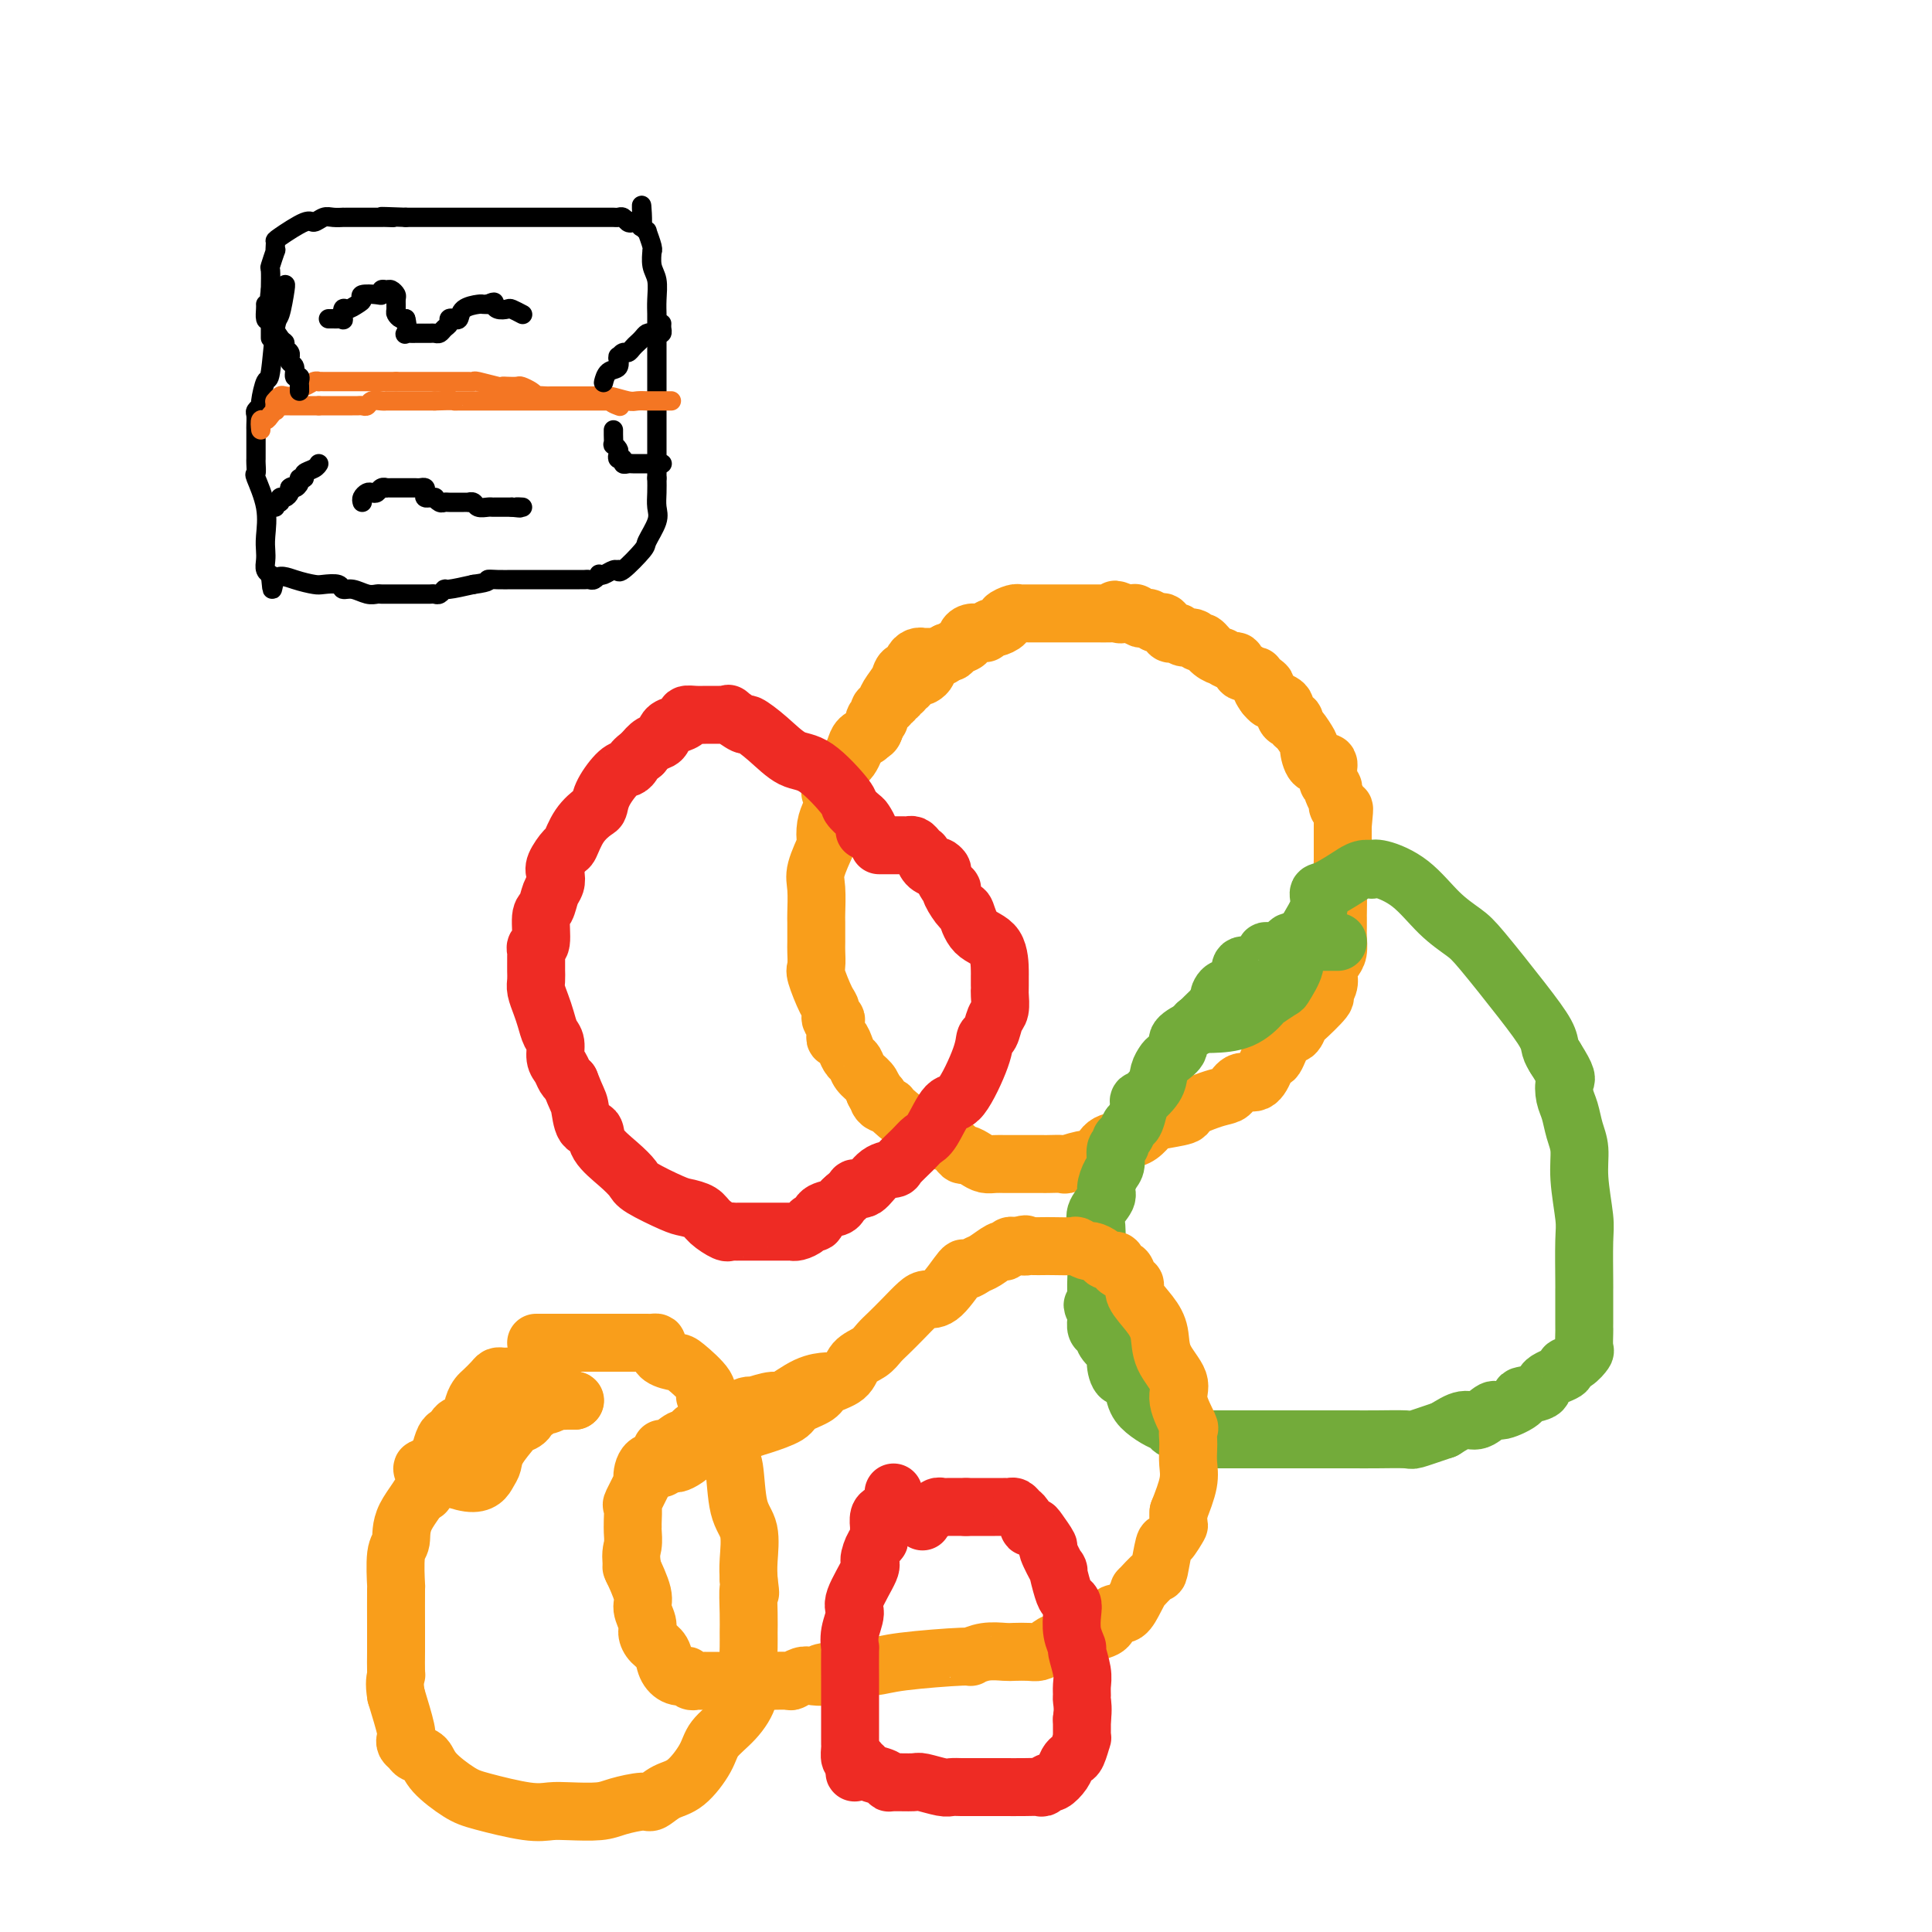 <svg viewBox='0 0 400 400' version='1.1' xmlns='http://www.w3.org/2000/svg' xmlns:xlink='http://www.w3.org/1999/xlink'><g fill='none' stroke='#F99E1B' stroke-width='12' stroke-linecap='round' stroke-linejoin='round'><path d='M193,136c-0.311,-0.000 -0.622,-0.001 -1,0c-0.378,0.001 -0.824,0.003 -1,0c-0.176,-0.003 -0.084,-0.012 0,0c0.084,0.012 0.159,0.044 0,0c-0.159,-0.044 -0.552,-0.164 -1,0c-0.448,0.164 -0.950,0.614 -1,1c-0.050,0.386 0.352,0.709 0,1c-0.352,0.291 -1.457,0.550 -2,1c-0.543,0.450 -0.523,1.090 -1,2c-0.477,0.910 -1.452,2.088 -2,3c-0.548,0.912 -0.668,1.557 -1,2c-0.332,0.443 -0.876,0.682 -1,1c-0.124,0.318 0.170,0.714 0,1c-0.170,0.286 -0.805,0.460 -1,1c-0.195,0.540 0.050,1.444 0,2c-0.050,0.556 -0.395,0.765 -1,1c-0.605,0.235 -1.471,0.497 -2,1c-0.529,0.503 -0.720,1.247 -1,2c-0.280,0.753 -0.650,1.514 -1,2c-0.350,0.486 -0.682,0.697 -1,1c-0.318,0.303 -0.624,0.697 -1,1c-0.376,0.303 -0.822,0.515 -1,1c-0.178,0.485 -0.089,1.242 0,2'/><path d='M173,162c-2.163,3.730 -0.569,1.554 0,1c0.569,-0.554 0.113,0.514 0,1c-0.113,0.486 0.115,0.389 0,1c-0.115,0.611 -0.574,1.931 -1,3c-0.426,1.069 -0.818,1.887 -1,3c-0.182,1.113 -0.154,2.523 0,3c0.154,0.477 0.434,0.023 0,1c-0.434,0.977 -1.580,3.386 -2,5c-0.420,1.614 -0.113,2.433 0,4c0.113,1.567 0.031,3.880 0,5c-0.031,1.120 -0.010,1.045 0,2c0.010,0.955 0.009,2.939 0,4c-0.009,1.061 -0.027,1.200 0,2c0.027,0.800 0.097,2.260 0,3c-0.097,0.740 -0.362,0.758 0,2c0.362,1.242 1.351,3.708 2,5c0.649,1.292 0.959,1.410 1,2c0.041,0.590 -0.186,1.651 0,2c0.186,0.349 0.785,-0.013 1,0c0.215,0.013 0.047,0.401 0,1c-0.047,0.599 0.029,1.407 0,2c-0.029,0.593 -0.162,0.970 0,1c0.162,0.030 0.620,-0.287 1,0c0.380,0.287 0.683,1.179 1,2c0.317,0.821 0.648,1.571 1,2c0.352,0.429 0.723,0.538 1,1c0.277,0.462 0.459,1.278 1,2c0.541,0.722 1.440,1.349 2,2c0.560,0.651 0.780,1.325 1,2'/><path d='M181,226c2.115,4.204 1.404,1.713 1,1c-0.404,-0.713 -0.501,0.353 0,1c0.501,0.647 1.602,0.875 2,1c0.398,0.125 0.095,0.148 1,1c0.905,0.852 3.018,2.533 4,3c0.982,0.467 0.833,-0.280 1,0c0.167,0.280 0.651,1.585 1,2c0.349,0.415 0.565,-0.061 1,0c0.435,0.061 1.089,0.660 2,1c0.911,0.340 2.078,0.420 3,1c0.922,0.580 1.598,1.658 2,2c0.402,0.342 0.531,-0.052 1,0c0.469,0.052 1.278,0.550 2,1c0.722,0.450 1.355,0.853 2,1c0.645,0.147 1.301,0.039 2,0c0.699,-0.039 1.442,-0.010 2,0c0.558,0.010 0.931,0.002 2,0c1.069,-0.002 2.833,0.001 4,0c1.167,-0.001 1.738,-0.005 2,0c0.262,0.005 0.217,0.018 1,0c0.783,-0.018 2.396,-0.068 3,0c0.604,0.068 0.199,0.253 1,0c0.801,-0.253 2.809,-0.945 4,-1c1.191,-0.055 1.566,0.529 2,0c0.434,-0.529 0.928,-2.169 2,-3c1.072,-0.831 2.722,-0.853 4,-1c1.278,-0.147 2.182,-0.421 3,-1c0.818,-0.579 1.549,-1.465 2,-2c0.451,-0.535 0.621,-0.721 2,-1c1.379,-0.279 3.965,-0.651 5,-1c1.035,-0.349 0.517,-0.674 0,-1'/><path d='M245,230c4.806,-2.201 6.821,-2.704 8,-3c1.179,-0.296 1.520,-0.385 2,-1c0.480,-0.615 1.097,-1.754 2,-2c0.903,-0.246 2.090,0.403 3,0c0.910,-0.403 1.543,-1.857 2,-3c0.457,-1.143 0.739,-1.974 1,-2c0.261,-0.026 0.500,0.753 1,0c0.500,-0.753 1.260,-3.039 2,-4c0.740,-0.961 1.462,-0.596 2,-1c0.538,-0.404 0.894,-1.578 1,-2c0.106,-0.422 -0.038,-0.092 1,-1c1.038,-0.908 3.258,-3.054 4,-4c0.742,-0.946 0.005,-0.690 0,-1c-0.005,-0.310 0.720,-1.184 1,-2c0.280,-0.816 0.113,-1.573 0,-2c-0.113,-0.427 -0.174,-0.522 0,-1c0.174,-0.478 0.583,-1.337 1,-2c0.417,-0.663 0.844,-1.130 1,-2c0.156,-0.870 0.042,-2.143 0,-3c-0.042,-0.857 -0.012,-1.299 0,-2c0.012,-0.701 0.007,-1.663 0,-2c-0.007,-0.337 -0.016,-0.050 0,-1c0.016,-0.950 0.057,-3.137 0,-4c-0.057,-0.863 -0.211,-0.400 0,-1c0.211,-0.600 0.789,-2.261 1,-3c0.211,-0.739 0.057,-0.555 0,-1c-0.057,-0.445 -0.015,-1.520 0,-2c0.015,-0.480 0.004,-0.366 0,-1c-0.004,-0.634 -0.001,-2.017 0,-3c0.001,-0.983 0.000,-1.567 0,-2c-0.000,-0.433 -0.000,-0.717 0,-1'/><path d='M278,171c0.601,-5.976 0.105,-2.914 0,-2c-0.105,0.914 0.183,-0.318 0,-1c-0.183,-0.682 -0.837,-0.813 -1,-1c-0.163,-0.187 0.167,-0.431 0,-1c-0.167,-0.569 -0.829,-1.462 -1,-2c-0.171,-0.538 0.150,-0.721 0,-1c-0.150,-0.279 -0.772,-0.653 -1,-1c-0.228,-0.347 -0.063,-0.668 0,-1c0.063,-0.332 0.025,-0.674 0,-1c-0.025,-0.326 -0.035,-0.634 0,-1c0.035,-0.366 0.116,-0.789 0,-1c-0.116,-0.211 -0.430,-0.211 -1,0c-0.570,0.211 -1.396,0.632 -2,0c-0.604,-0.632 -0.984,-2.317 -1,-3c-0.016,-0.683 0.333,-0.365 0,-1c-0.333,-0.635 -1.347,-2.225 -2,-3c-0.653,-0.775 -0.944,-0.736 -1,-1c-0.056,-0.264 0.122,-0.831 0,-1c-0.122,-0.169 -0.543,0.061 -1,0c-0.457,-0.061 -0.948,-0.411 -1,-1c-0.052,-0.589 0.337,-1.416 0,-2c-0.337,-0.584 -1.398,-0.927 -2,-1c-0.602,-0.073 -0.743,0.122 -1,0c-0.257,-0.122 -0.628,-0.561 -1,-1'/><path d='M262,144c-1.968,-2.574 -0.387,-2.009 0,-2c0.387,0.009 -0.421,-0.538 -1,-1c-0.579,-0.462 -0.928,-0.840 -1,-1c-0.072,-0.160 0.135,-0.103 0,0c-0.135,0.103 -0.612,0.253 -1,0c-0.388,-0.253 -0.686,-0.909 -1,-1c-0.314,-0.091 -0.643,0.382 -1,0c-0.357,-0.382 -0.742,-1.621 -1,-2c-0.258,-0.379 -0.387,0.101 -1,0c-0.613,-0.101 -1.708,-0.782 -2,-1c-0.292,-0.218 0.221,0.029 0,0c-0.221,-0.029 -1.176,-0.332 -2,-1c-0.824,-0.668 -1.516,-1.699 -2,-2c-0.484,-0.301 -0.760,0.129 -1,0c-0.240,-0.129 -0.446,-0.817 -1,-1c-0.554,-0.183 -1.458,0.140 -2,0c-0.542,-0.140 -0.723,-0.742 -1,-1c-0.277,-0.258 -0.652,-0.173 -1,0c-0.348,0.173 -0.671,0.435 -1,0c-0.329,-0.435 -0.666,-1.567 -1,-2c-0.334,-0.433 -0.667,-0.168 -1,0c-0.333,0.168 -0.668,0.237 -1,0c-0.332,-0.237 -0.663,-0.782 -1,-1c-0.337,-0.218 -0.682,-0.111 -1,0c-0.318,0.111 -0.610,0.226 -1,0c-0.390,-0.226 -0.878,-0.793 -1,-1c-0.122,-0.207 0.121,-0.056 0,0c-0.121,0.056 -0.606,0.016 -1,0c-0.394,-0.016 -0.697,-0.008 -1,0'/><path d='M233,127c-3.728,-1.547 -1.548,-0.415 -1,0c0.548,0.415 -0.536,0.111 -1,0c-0.464,-0.111 -0.309,-0.030 -1,0c-0.691,0.030 -2.228,0.008 -3,0c-0.772,-0.008 -0.780,-0.002 -1,0c-0.220,0.002 -0.651,0.001 -2,0c-1.349,-0.001 -3.617,-0.000 -5,0c-1.383,0.000 -1.881,0.000 -2,0c-0.119,-0.000 0.141,0.000 0,0c-0.141,-0.000 -0.682,-0.000 -1,0c-0.318,0.000 -0.414,0.000 -1,0c-0.586,-0.000 -1.661,-0.001 -2,0c-0.339,0.001 0.059,0.003 0,0c-0.059,-0.003 -0.574,-0.012 -1,0c-0.426,0.012 -0.762,0.046 -1,0c-0.238,-0.046 -0.378,-0.171 -1,0c-0.622,0.171 -1.726,0.638 -2,1c-0.274,0.362 0.281,0.619 0,1c-0.281,0.381 -1.398,0.887 -2,1c-0.602,0.113 -0.690,-0.167 -1,0c-0.310,0.167 -0.844,0.780 -1,1c-0.156,0.220 0.065,0.048 0,0c-0.065,-0.048 -0.416,0.028 -1,0c-0.584,-0.028 -1.399,-0.162 -2,0c-0.601,0.162 -0.987,0.618 -1,1c-0.013,0.382 0.347,0.690 0,1c-0.347,0.310 -1.401,0.622 -2,1c-0.599,0.378 -0.743,0.822 -1,1c-0.257,0.178 -0.629,0.089 -1,0'/><path d='M196,135c-2.420,1.477 -1.471,1.169 -1,1c0.471,-0.169 0.463,-0.199 0,0c-0.463,0.199 -1.381,0.628 -2,1c-0.619,0.372 -0.939,0.686 -1,1c-0.061,0.314 0.139,0.628 0,1c-0.139,0.372 -0.616,0.803 -1,1c-0.384,0.197 -0.676,0.162 -1,0c-0.324,-0.162 -0.679,-0.451 -1,0c-0.321,0.451 -0.607,1.642 -1,2c-0.393,0.358 -0.894,-0.115 -1,0c-0.106,0.115 0.183,0.820 0,1c-0.183,0.180 -0.838,-0.163 -1,0c-0.162,0.163 0.168,0.832 0,1c-0.168,0.168 -0.834,-0.166 -1,0c-0.166,0.166 0.167,0.832 0,1c-0.167,0.168 -0.833,-0.163 -1,0c-0.167,0.163 0.165,0.818 0,1c-0.165,0.182 -0.828,-0.110 -1,0c-0.172,0.110 0.147,0.624 0,1c-0.147,0.376 -0.761,0.616 -1,1c-0.239,0.384 -0.103,0.911 0,1c0.103,0.089 0.172,-0.260 0,0c-0.172,0.260 -0.586,1.130 -1,2'/><path d='M181,151c-2.500,2.667 -1.250,1.333 0,0'/></g>
<g fill='none' stroke='#EE2B24' stroke-width='12' stroke-linecap='round' stroke-linejoin='round'><path d='M179,172c0.523,0.211 1.045,0.423 1,0c-0.045,-0.423 -0.658,-1.480 -1,-2c-0.342,-0.520 -0.414,-0.504 -1,-1c-0.586,-0.496 -1.685,-1.504 -2,-2c-0.315,-0.496 0.153,-0.481 -1,-2c-1.153,-1.519 -3.928,-4.573 -6,-6c-2.072,-1.427 -3.442,-1.227 -5,-2c-1.558,-0.773 -3.302,-2.519 -5,-4c-1.698,-1.481 -3.348,-2.698 -4,-3c-0.652,-0.302 -0.306,0.311 -1,0c-0.694,-0.311 -2.427,-1.548 -3,-2c-0.573,-0.452 0.016,-0.121 0,0c-0.016,0.121 -0.637,0.033 -1,0c-0.363,-0.033 -0.469,-0.010 -1,0c-0.531,0.010 -1.486,0.005 -2,0c-0.514,-0.005 -0.588,-0.012 -1,0c-0.412,0.012 -1.161,0.044 -2,0c-0.839,-0.044 -1.768,-0.162 -2,0c-0.232,0.162 0.233,0.606 0,1c-0.233,0.394 -1.165,0.738 -2,1c-0.835,0.262 -1.574,0.441 -2,1c-0.426,0.559 -0.538,1.497 -1,2c-0.462,0.503 -1.275,0.572 -2,1c-0.725,0.428 -1.363,1.214 -2,2'/><path d='M133,156c-2.115,1.632 -1.901,1.712 -2,2c-0.099,0.288 -0.511,0.783 -1,1c-0.489,0.217 -1.055,0.157 -2,1c-0.945,0.843 -2.271,2.591 -3,4c-0.729,1.409 -0.863,2.480 -1,3c-0.137,0.520 -0.279,0.489 -1,1c-0.721,0.511 -2.022,1.565 -3,3c-0.978,1.435 -1.634,3.252 -2,4c-0.366,0.748 -0.441,0.426 -1,1c-0.559,0.574 -1.603,2.045 -2,3c-0.397,0.955 -0.149,1.393 0,2c0.149,0.607 0.199,1.382 0,2c-0.199,0.618 -0.645,1.079 -1,2c-0.355,0.921 -0.617,2.303 -1,3c-0.383,0.697 -0.887,0.711 -1,2c-0.113,1.289 0.166,3.855 0,5c-0.166,1.145 -0.777,0.869 -1,1c-0.223,0.131 -0.060,0.668 0,1c0.060,0.332 0.015,0.458 0,1c-0.015,0.542 -0.001,1.499 0,2c0.001,0.501 -0.011,0.545 0,1c0.011,0.455 0.044,1.319 0,2c-0.044,0.681 -0.165,1.178 0,2c0.165,0.822 0.618,1.967 1,3c0.382,1.033 0.694,1.953 1,3c0.306,1.047 0.607,2.221 1,3c0.393,0.779 0.879,1.165 1,2c0.121,0.835 -0.122,2.121 0,3c0.122,0.879 0.610,1.352 1,2c0.390,0.648 0.683,1.471 1,2c0.317,0.529 0.659,0.765 1,1'/><path d='M118,224c1.507,3.836 1.775,3.926 2,5c0.225,1.074 0.407,3.131 1,4c0.593,0.869 1.597,0.549 2,1c0.403,0.451 0.205,1.672 1,3c0.795,1.328 2.582,2.762 4,4c1.418,1.238 2.467,2.282 3,3c0.533,0.718 0.550,1.112 2,2c1.450,0.888 4.332,2.270 6,3c1.668,0.730 2.120,0.808 3,1c0.880,0.192 2.186,0.496 3,1c0.814,0.504 1.135,1.207 2,2c0.865,0.793 2.272,1.677 3,2c0.728,0.323 0.776,0.087 1,0c0.224,-0.087 0.622,-0.023 1,0c0.378,0.023 0.735,0.006 1,0c0.265,-0.006 0.437,-0.002 1,0c0.563,0.002 1.515,0.000 2,0c0.485,-0.000 0.502,-0.000 1,0c0.498,0.000 1.478,-0.000 2,0c0.522,0.000 0.587,0.001 1,0c0.413,-0.001 1.175,-0.003 2,0c0.825,0.003 1.712,0.011 2,0c0.288,-0.011 -0.025,-0.040 0,0c0.025,0.040 0.386,0.147 1,0c0.614,-0.147 1.482,-0.550 2,-1c0.518,-0.450 0.688,-0.947 1,-1c0.312,-0.053 0.766,0.337 1,0c0.234,-0.337 0.248,-1.399 1,-2c0.752,-0.601 2.241,-0.739 3,-1c0.759,-0.261 0.788,-0.646 1,-1c0.212,-0.354 0.606,-0.677 1,-1'/><path d='M175,248c1.915,-1.581 1.701,-2.032 2,-2c0.299,0.032 1.109,0.549 2,0c0.891,-0.549 1.863,-2.164 3,-3c1.137,-0.836 2.439,-0.892 3,-1c0.561,-0.108 0.380,-0.268 1,-1c0.620,-0.732 2.040,-2.035 3,-3c0.960,-0.965 1.459,-1.591 2,-2c0.541,-0.409 1.125,-0.600 2,-2c0.875,-1.400 2.041,-4.008 3,-5c0.959,-0.992 1.710,-0.367 3,-2c1.290,-1.633 3.120,-5.524 4,-8c0.880,-2.476 0.810,-3.535 1,-4c0.190,-0.465 0.639,-0.334 1,-1c0.361,-0.666 0.633,-2.128 1,-3c0.367,-0.872 0.830,-1.156 1,-2c0.170,-0.844 0.045,-2.250 0,-3c-0.045,-0.750 -0.012,-0.845 0,-1c0.012,-0.155 0.004,-0.371 0,-1c-0.004,-0.629 -0.004,-1.672 0,-2c0.004,-0.328 0.014,0.058 0,-1c-0.014,-1.058 -0.050,-3.562 -1,-5c-0.950,-1.438 -2.815,-1.811 -4,-3c-1.185,-1.189 -1.690,-3.194 -2,-4c-0.310,-0.806 -0.426,-0.414 -1,-1c-0.574,-0.586 -1.607,-2.149 -2,-3c-0.393,-0.851 -0.147,-0.991 0,-1c0.147,-0.009 0.193,0.113 0,0c-0.193,-0.113 -0.627,-0.461 -1,-1c-0.373,-0.539 -0.687,-1.270 -1,-2'/><path d='M195,181c-1.669,-2.554 -0.341,-1.440 0,-1c0.341,0.440 -0.304,0.206 -1,0c-0.696,-0.206 -1.443,-0.385 -2,-1c-0.557,-0.615 -0.923,-1.667 -1,-2c-0.077,-0.333 0.134,0.054 0,0c-0.134,-0.054 -0.614,-0.550 -1,-1c-0.386,-0.450 -0.677,-0.852 -1,-1c-0.323,-0.148 -0.677,-0.040 -1,0c-0.323,0.040 -0.615,0.011 -1,0c-0.385,-0.011 -0.863,-0.003 -1,0c-0.137,0.003 0.069,0.001 0,0c-0.069,-0.001 -0.411,-0.000 -1,0c-0.589,0.000 -1.426,0.000 -2,0c-0.574,-0.000 -0.885,-0.000 -1,0c-0.115,0.000 -0.033,0.000 0,0c0.033,-0.000 0.016,-0.000 0,0'/></g>
<g fill='none' stroke='#73AB3A' stroke-width='12' stroke-linecap='round' stroke-linejoin='round'><path d='M248,212c-0.190,-0.007 -0.379,-0.014 0,0c0.379,0.014 1.328,0.049 3,0c1.672,-0.049 4.068,-0.181 6,-1c1.932,-0.819 3.401,-2.323 4,-3c0.599,-0.677 0.326,-0.526 1,-1c0.674,-0.474 2.293,-1.573 3,-2c0.707,-0.427 0.503,-0.182 1,-1c0.497,-0.818 1.696,-2.701 2,-4c0.304,-1.299 -0.287,-2.016 0,-3c0.287,-0.984 1.452,-2.236 2,-3c0.548,-0.764 0.478,-1.039 1,-2c0.522,-0.961 1.637,-2.606 2,-4c0.363,-1.394 -0.027,-2.535 0,-3c0.027,-0.465 0.470,-0.254 2,-1c1.530,-0.746 4.146,-2.448 5,-3c0.854,-0.552 -0.056,0.047 0,0c0.056,-0.047 1.076,-0.738 2,-1c0.924,-0.262 1.750,-0.093 2,0c0.250,0.093 -0.078,0.111 0,0c0.078,-0.111 0.561,-0.353 2,0c1.439,0.353 3.833,1.299 6,3c2.167,1.701 4.108,4.157 6,6c1.892,1.843 3.736,3.074 5,4c1.264,0.926 1.949,1.546 4,4c2.051,2.454 5.467,6.740 8,10c2.533,3.260 4.182,5.493 5,7c0.818,1.507 0.805,2.288 1,3c0.195,0.712 0.597,1.356 1,2'/><path d='M322,219c2.787,4.389 2.253,4.360 2,5c-0.253,0.640 -0.227,1.948 0,3c0.227,1.052 0.653,1.846 1,3c0.347,1.154 0.615,2.667 1,4c0.385,1.333 0.888,2.487 1,4c0.112,1.513 -0.166,3.385 0,6c0.166,2.615 0.777,5.973 1,8c0.223,2.027 0.060,2.723 0,5c-0.060,2.277 -0.016,6.135 0,8c0.016,1.865 0.004,1.736 0,2c-0.004,0.264 -0.001,0.922 0,2c0.001,1.078 0.000,2.577 0,3c-0.000,0.423 -0.000,-0.230 0,0c0.000,0.230 0.002,1.342 0,2c-0.002,0.658 -0.006,0.863 0,1c0.006,0.137 0.021,0.208 0,1c-0.021,0.792 -0.079,2.305 0,3c0.079,0.695 0.293,0.570 0,1c-0.293,0.430 -1.093,1.414 -2,2c-0.907,0.586 -1.919,0.773 -2,1c-0.081,0.227 0.770,0.493 0,1c-0.770,0.507 -3.162,1.254 -4,2c-0.838,0.746 -0.121,1.490 -1,2c-0.879,0.510 -3.355,0.786 -4,1c-0.645,0.214 0.541,0.368 0,1c-0.541,0.632 -2.808,1.744 -4,2c-1.192,0.256 -1.309,-0.344 -2,0c-0.691,0.344 -1.955,1.631 -3,2c-1.045,0.369 -1.870,-0.180 -3,0c-1.130,0.180 -2.565,1.090 -4,2'/><path d='M299,296c-3.175,1.072 -5.111,1.751 -6,2c-0.889,0.249 -0.731,0.067 -2,0c-1.269,-0.067 -3.964,-0.018 -6,0c-2.036,0.018 -3.411,0.005 -5,0c-1.589,-0.005 -3.392,-0.001 -5,0c-1.608,0.001 -3.021,0.000 -4,0c-0.979,-0.000 -1.524,-0.000 -3,0c-1.476,0.000 -3.882,0.000 -6,0c-2.118,-0.000 -3.948,0.000 -5,0c-1.052,-0.000 -1.328,-0.000 -2,0c-0.672,0.000 -1.742,0.001 -2,0c-0.258,-0.001 0.294,-0.003 0,0c-0.294,0.003 -1.434,0.012 -2,0c-0.566,-0.012 -0.557,-0.045 -1,0c-0.443,0.045 -1.339,0.167 -2,0c-0.661,-0.167 -1.087,-0.625 -2,-1c-0.913,-0.375 -2.315,-0.668 -3,-1c-0.685,-0.332 -0.655,-0.704 -1,-1c-0.345,-0.296 -1.066,-0.518 -2,-1c-0.934,-0.482 -2.083,-1.225 -3,-2c-0.917,-0.775 -1.603,-1.583 -2,-3c-0.397,-1.417 -0.506,-3.443 -1,-4c-0.494,-0.557 -1.375,0.355 -2,0c-0.625,-0.355 -0.994,-1.978 -1,-3c-0.006,-1.022 0.352,-1.443 0,-2c-0.352,-0.557 -1.415,-1.249 -2,-2c-0.585,-0.751 -0.693,-1.562 -1,-2c-0.307,-0.438 -0.813,-0.502 -1,-1c-0.187,-0.498 -0.053,-1.428 0,-2c0.053,-0.572 0.027,-0.786 0,-1'/><path d='M227,272c-1.547,-3.191 -0.415,-1.170 0,-1c0.415,0.170 0.112,-1.512 0,-3c-0.112,-1.488 -0.032,-2.782 0,-4c0.032,-1.218 0.016,-2.361 0,-3c-0.016,-0.639 -0.033,-0.775 0,-2c0.033,-1.225 0.117,-3.540 0,-5c-0.117,-1.460 -0.434,-2.067 0,-3c0.434,-0.933 1.618,-2.194 2,-3c0.382,-0.806 -0.037,-1.157 0,-2c0.037,-0.843 0.531,-2.177 1,-3c0.469,-0.823 0.913,-1.136 1,-2c0.087,-0.864 -0.184,-2.278 0,-3c0.184,-0.722 0.822,-0.753 1,-1c0.178,-0.247 -0.106,-0.709 0,-1c0.106,-0.291 0.600,-0.412 1,-1c0.400,-0.588 0.706,-1.645 1,-2c0.294,-0.355 0.575,-0.010 1,-1c0.425,-0.990 0.993,-3.316 1,-4c0.007,-0.684 -0.547,0.273 0,0c0.547,-0.273 2.193,-1.778 3,-3c0.807,-1.222 0.773,-2.161 1,-3c0.227,-0.839 0.713,-1.577 1,-2c0.287,-0.423 0.375,-0.531 1,-1c0.625,-0.469 1.786,-1.299 2,-2c0.214,-0.701 -0.518,-1.273 0,-2c0.518,-0.727 2.285,-1.609 3,-2c0.715,-0.391 0.377,-0.290 1,-1c0.623,-0.710 2.206,-2.230 3,-3c0.794,-0.770 0.798,-0.792 1,-1c0.202,-0.208 0.601,-0.604 1,-1'/><path d='M253,207c3.427,-4.968 0.996,-1.889 0,-1c-0.996,0.889 -0.556,-0.410 0,-1c0.556,-0.590 1.228,-0.469 2,-1c0.772,-0.531 1.645,-1.715 2,-2c0.355,-0.285 0.194,0.327 0,0c-0.194,-0.327 -0.420,-1.594 0,-2c0.420,-0.406 1.488,0.049 2,0c0.512,-0.049 0.469,-0.600 1,-1c0.531,-0.400 1.635,-0.647 2,-1c0.365,-0.353 -0.008,-0.812 0,-1c0.008,-0.188 0.398,-0.107 1,0c0.602,0.107 1.417,0.239 2,0c0.583,-0.239 0.934,-0.849 1,-1c0.066,-0.151 -0.153,0.156 0,0c0.153,-0.156 0.677,-0.774 1,-1c0.323,-0.226 0.443,-0.061 1,0c0.557,0.061 1.550,0.016 2,0c0.450,-0.016 0.355,-0.004 1,0c0.645,0.004 2.028,0.001 3,0c0.972,-0.001 1.531,-0.000 2,0c0.469,0.000 0.848,0.000 1,0c0.152,-0.000 0.076,-0.000 0,0'/></g>
<g fill='none' stroke='#F99E1B' stroke-width='12' stroke-linecap='round' stroke-linejoin='round'><path d='M111,278c0.213,-0.000 0.426,-0.000 1,0c0.574,0.000 1.509,0.000 2,0c0.491,-0.000 0.537,-0.000 1,0c0.463,0.000 1.343,0.000 2,0c0.657,-0.000 1.092,-0.000 2,0c0.908,0.000 2.288,0.000 3,0c0.712,-0.000 0.754,-0.000 2,0c1.246,0.000 3.696,0.000 5,0c1.304,-0.000 1.464,-0.001 2,0c0.536,0.001 1.450,0.002 2,0c0.550,-0.002 0.737,-0.008 1,0c0.263,0.008 0.603,0.030 1,0c0.397,-0.030 0.852,-0.113 1,0c0.148,0.113 -0.012,0.422 0,1c0.012,0.578 0.195,1.427 1,2c0.805,0.573 2.231,0.872 3,1c0.769,0.128 0.882,0.086 2,1c1.118,0.914 3.242,2.785 4,4c0.758,1.215 0.150,1.776 0,2c-0.150,0.224 0.159,0.113 1,1c0.841,0.887 2.213,2.772 3,4c0.787,1.228 0.989,1.799 1,3c0.011,1.201 -0.169,3.031 0,4c0.169,0.969 0.686,1.077 1,3c0.314,1.923 0.424,5.660 1,8c0.576,2.340 1.617,3.284 2,5c0.383,1.716 0.110,4.205 0,6c-0.110,1.795 -0.055,2.898 0,4'/><path d='M155,327c0.619,4.847 0.165,1.965 0,2c-0.165,0.035 -0.042,2.987 0,5c0.042,2.013 0.004,3.087 0,4c-0.004,0.913 0.027,1.665 0,3c-0.027,1.335 -0.113,3.254 0,5c0.113,1.746 0.425,3.319 0,5c-0.425,1.681 -1.586,3.471 -3,5c-1.414,1.529 -3.079,2.796 -4,4c-0.921,1.204 -1.097,2.346 -2,4c-0.903,1.654 -2.531,3.819 -4,5c-1.469,1.181 -2.778,1.378 -4,2c-1.222,0.622 -2.357,1.669 -3,2c-0.643,0.331 -0.794,-0.055 -2,0c-1.206,0.055 -3.469,0.552 -5,1c-1.531,0.448 -2.332,0.846 -4,1c-1.668,0.154 -4.205,0.065 -6,0c-1.795,-0.065 -2.848,-0.107 -4,0c-1.152,0.107 -2.402,0.362 -5,0c-2.598,-0.362 -6.545,-1.340 -9,-2c-2.455,-0.660 -3.417,-1.003 -5,-2c-1.583,-0.997 -3.787,-2.648 -5,-4c-1.213,-1.352 -1.436,-2.404 -2,-3c-0.564,-0.596 -1.470,-0.736 -2,-1c-0.530,-0.264 -0.683,-0.651 -1,-1c-0.317,-0.349 -0.796,-0.661 -1,-1c-0.204,-0.339 -0.132,-0.707 0,-1c0.132,-0.293 0.323,-0.512 0,-2c-0.323,-1.488 -1.162,-4.244 -2,-7'/><path d='M82,351c-0.464,-2.600 -0.124,-3.599 0,-4c0.124,-0.401 0.034,-0.203 0,-1c-0.034,-0.797 -0.010,-2.588 0,-4c0.010,-1.412 0.007,-2.445 0,-5c-0.007,-2.555 -0.017,-6.631 0,-8c0.017,-1.369 0.060,-0.032 0,-1c-0.060,-0.968 -0.224,-4.242 0,-6c0.224,-1.758 0.836,-1.999 1,-3c0.164,-1.001 -0.121,-2.761 1,-5c1.121,-2.239 3.649,-4.955 4,-7c0.351,-2.045 -1.474,-3.417 0,-3c1.474,0.417 6.248,2.623 9,3c2.752,0.377 3.482,-1.075 4,-2c0.518,-0.925 0.825,-1.321 1,-2c0.175,-0.679 0.217,-1.640 1,-3c0.783,-1.360 2.305,-3.120 3,-4c0.695,-0.880 0.563,-0.881 1,-1c0.437,-0.119 1.443,-0.357 2,-1c0.557,-0.643 0.665,-1.693 1,-2c0.335,-0.307 0.897,0.128 1,0c0.103,-0.128 -0.253,-0.819 0,-1c0.253,-0.181 1.114,0.148 2,0c0.886,-0.148 1.796,-0.772 2,-1c0.204,-0.228 -0.299,-0.061 0,0c0.299,0.061 1.400,0.016 2,0c0.600,-0.016 0.700,-0.004 1,0c0.300,0.004 0.800,0.001 1,0c0.200,-0.001 0.100,-0.001 0,0'/><path d='M119,290c0.542,-0.245 -2.102,0.141 -3,0c-0.898,-0.141 -0.051,-0.811 0,-1c0.051,-0.189 -0.693,0.103 -1,0c-0.307,-0.103 -0.176,-0.602 0,-1c0.176,-0.398 0.398,-0.695 0,-1c-0.398,-0.305 -1.415,-0.618 -2,-1c-0.585,-0.382 -0.738,-0.835 -1,-1c-0.262,-0.165 -0.635,-0.044 -1,0c-0.365,0.044 -0.724,0.012 -1,0c-0.276,-0.012 -0.469,-0.003 -1,0c-0.531,0.003 -1.399,0.001 -2,0c-0.601,-0.001 -0.935,-0.001 -1,0c-0.065,0.001 0.138,0.002 0,0c-0.138,-0.002 -0.618,-0.008 -1,0c-0.382,0.008 -0.666,0.029 -1,0c-0.334,-0.029 -0.720,-0.108 -1,0c-0.280,0.108 -0.455,0.404 -1,1c-0.545,0.596 -1.459,1.494 -2,2c-0.541,0.506 -0.708,0.622 -1,1c-0.292,0.378 -0.708,1.019 -1,2c-0.292,0.981 -0.459,2.303 -1,3c-0.541,0.697 -1.454,0.770 -2,1c-0.546,0.230 -0.724,0.618 -1,1c-0.276,0.382 -0.651,0.757 -1,1c-0.349,0.243 -0.671,0.355 -1,1c-0.329,0.645 -0.664,1.822 -1,3'/><path d='M91,301c-2.311,3.050 -2.087,2.677 -2,3c0.087,0.323 0.037,1.344 0,2c-0.037,0.656 -0.062,0.946 0,1c0.062,0.054 0.213,-0.130 0,0c-0.213,0.130 -0.788,0.573 -1,1c-0.212,0.427 -0.061,0.836 0,1c0.061,0.164 0.030,0.082 0,0'/><path d='M137,304c0.777,-0.440 1.553,-0.880 2,-1c0.447,-0.120 0.564,0.080 1,0c0.436,-0.080 1.191,-0.440 2,-1c0.809,-0.560 1.670,-1.319 3,-2c1.330,-0.681 3.127,-1.285 5,-2c1.873,-0.715 3.822,-1.542 5,-2c1.178,-0.458 1.584,-0.546 3,-1c1.416,-0.454 3.843,-1.275 5,-2c1.157,-0.725 1.043,-1.353 2,-2c0.957,-0.647 2.984,-1.314 4,-2c1.016,-0.686 1.021,-1.391 2,-2c0.979,-0.609 2.933,-1.121 4,-2c1.067,-0.879 1.247,-2.125 2,-3c0.753,-0.875 2.078,-1.379 3,-2c0.922,-0.621 1.440,-1.358 2,-2c0.560,-0.642 1.163,-1.190 2,-2c0.837,-0.810 1.909,-1.882 3,-3c1.091,-1.118 2.199,-2.281 3,-3c0.801,-0.719 1.293,-0.995 2,-1c0.707,-0.005 1.630,0.260 3,-1c1.370,-1.260 3.186,-4.044 4,-5c0.814,-0.956 0.625,-0.085 1,0c0.375,0.085 1.315,-0.617 2,-1c0.685,-0.383 1.115,-0.446 2,-1c0.885,-0.554 2.226,-1.598 3,-2c0.774,-0.402 0.981,-0.160 1,0c0.019,0.160 -0.150,0.239 0,0c0.150,-0.239 0.617,-0.795 1,-1c0.383,-0.205 0.681,-0.059 1,0c0.319,0.059 0.660,0.029 1,0'/><path d='M211,258c2.031,-0.774 1.108,-0.207 1,0c-0.108,0.207 0.598,0.056 1,0c0.402,-0.056 0.498,-0.016 1,0c0.502,0.016 1.410,0.008 2,0c0.590,-0.008 0.864,-0.017 2,0c1.136,0.017 3.135,0.060 4,0c0.865,-0.060 0.598,-0.222 1,0c0.402,0.222 1.475,0.829 2,1c0.525,0.171 0.504,-0.095 1,0c0.496,0.095 1.509,0.552 2,1c0.491,0.448 0.460,0.889 1,1c0.540,0.111 1.650,-0.107 2,0c0.350,0.107 -0.059,0.539 0,1c0.059,0.461 0.588,0.951 1,1c0.412,0.049 0.708,-0.343 1,0c0.292,0.343 0.579,1.420 1,2c0.421,0.580 0.975,0.664 1,1c0.025,0.336 -0.479,0.926 0,2c0.479,1.074 1.940,2.634 3,4c1.060,1.366 1.717,2.538 2,4c0.283,1.462 0.191,3.213 1,5c0.809,1.787 2.518,3.609 3,5c0.482,1.391 -0.263,2.350 0,4c0.263,1.650 1.534,3.992 2,5c0.466,1.008 0.126,0.683 0,1c-0.126,0.317 -0.039,1.276 0,2c0.039,0.724 0.031,1.215 0,2c-0.031,0.785 -0.085,1.865 0,3c0.085,1.135 0.310,2.324 0,4c-0.310,1.676 -1.155,3.838 -2,6'/><path d='M244,313c-0.200,3.277 0.300,2.468 0,3c-0.300,0.532 -1.398,2.403 -2,3c-0.602,0.597 -0.707,-0.080 -1,1c-0.293,1.080 -0.774,3.916 -1,5c-0.226,1.084 -0.196,0.417 -1,1c-0.804,0.583 -2.443,2.415 -3,3c-0.557,0.585 -0.034,-0.076 0,0c0.034,0.076 -0.423,0.889 -1,2c-0.577,1.111 -1.275,2.521 -2,3c-0.725,0.479 -1.479,0.026 -2,0c-0.521,-0.026 -0.810,0.375 -1,1c-0.190,0.625 -0.281,1.473 -1,2c-0.719,0.527 -2.065,0.732 -3,1c-0.935,0.268 -1.458,0.597 -2,1c-0.542,0.403 -1.103,0.878 -2,1c-0.897,0.122 -2.131,-0.111 -3,0c-0.869,0.111 -1.372,0.566 -2,1c-0.628,0.434 -1.381,0.847 -2,1c-0.619,0.153 -1.102,0.045 -2,0c-0.898,-0.045 -2.209,-0.027 -3,0c-0.791,0.027 -1.061,0.062 -2,0c-0.939,-0.062 -2.547,-0.223 -4,0c-1.453,0.223 -2.753,0.830 -3,1c-0.247,0.170 0.558,-0.095 -2,0c-2.558,0.095 -8.479,0.551 -12,1c-3.521,0.449 -4.640,0.890 -6,1c-1.360,0.110 -2.960,-0.111 -4,0c-1.040,0.111 -1.520,0.556 -2,1'/><path d='M175,346c-7.932,0.869 -4.262,0.040 -3,0c1.262,-0.040 0.117,0.707 -1,1c-1.117,0.293 -2.205,0.131 -3,0c-0.795,-0.131 -1.296,-0.231 -2,0c-0.704,0.231 -1.611,0.794 -2,1c-0.389,0.206 -0.258,0.055 -1,0c-0.742,-0.055 -2.356,-0.015 -3,0c-0.644,0.015 -0.320,0.004 -1,0c-0.680,-0.004 -2.366,-0.001 -3,0c-0.634,0.001 -0.216,0.000 -1,0c-0.784,-0.000 -2.770,-0.000 -4,0c-1.230,0.000 -1.706,0.000 -2,0c-0.294,-0.000 -0.408,-0.000 -1,0c-0.592,0.000 -1.664,0.001 -2,0c-0.336,-0.001 0.063,-0.004 0,0c-0.063,0.004 -0.590,0.015 -1,0c-0.410,-0.015 -0.704,-0.055 -1,0c-0.296,0.055 -0.594,0.206 -1,0c-0.406,-0.206 -0.920,-0.769 -1,-1c-0.080,-0.231 0.273,-0.131 0,0c-0.273,0.131 -1.174,0.292 -2,0c-0.826,-0.292 -1.579,-1.036 -2,-2c-0.421,-0.964 -0.509,-2.149 -1,-3c-0.491,-0.851 -1.383,-1.369 -2,-2c-0.617,-0.631 -0.957,-1.375 -1,-2c-0.043,-0.625 0.212,-1.132 0,-2c-0.212,-0.868 -0.892,-2.099 -1,-3c-0.108,-0.901 0.356,-1.473 0,-3c-0.356,-1.527 -1.530,-4.008 -2,-5c-0.470,-0.992 -0.235,-0.496 0,0'/><path d='M131,325c-0.619,-3.286 -0.165,-4.002 0,-5c0.165,-0.998 0.042,-2.277 0,-3c-0.042,-0.723 -0.004,-0.888 0,-1c0.004,-0.112 -0.027,-0.171 0,-1c0.027,-0.829 0.113,-2.429 0,-3c-0.113,-0.571 -0.425,-0.112 0,-1c0.425,-0.888 1.588,-3.122 2,-4c0.412,-0.878 0.073,-0.401 0,-1c-0.073,-0.599 0.121,-2.274 1,-3c0.879,-0.726 2.444,-0.504 3,-1c0.556,-0.496 0.103,-1.710 0,-2c-0.103,-0.290 0.144,0.344 1,0c0.856,-0.344 2.319,-1.665 3,-2c0.681,-0.335 0.578,0.314 1,0c0.422,-0.314 1.369,-1.593 2,-2c0.631,-0.407 0.947,0.059 1,0c0.053,-0.059 -0.158,-0.641 1,-1c1.158,-0.359 3.683,-0.493 5,-1c1.317,-0.507 1.424,-1.387 2,-2c0.576,-0.613 1.619,-0.959 2,-1c0.381,-0.041 0.099,0.224 1,0c0.901,-0.224 2.984,-0.936 4,-1c1.016,-0.064 0.963,0.519 2,0c1.037,-0.519 3.164,-2.140 5,-3c1.836,-0.860 3.382,-0.960 4,-1c0.618,-0.040 0.309,-0.020 0,0'/></g>
<g fill='none' stroke='#EE2B24' stroke-width='12' stroke-linecap='round' stroke-linejoin='round'><path d='M185,309c0.007,0.342 0.013,0.683 0,1c-0.013,0.317 -0.046,0.608 0,1c0.046,0.392 0.170,0.884 0,1c-0.170,0.116 -0.634,-0.142 -1,0c-0.366,0.142 -0.634,0.686 -1,1c-0.366,0.314 -0.829,0.399 -1,1c-0.171,0.601 -0.048,1.717 0,2c0.048,0.283 0.022,-0.267 0,0c-0.022,0.267 -0.041,1.352 0,2c0.041,0.648 0.143,0.860 0,1c-0.143,0.140 -0.531,0.210 -1,1c-0.469,0.790 -1.019,2.301 -1,3c0.019,0.699 0.608,0.588 0,2c-0.608,1.412 -2.412,4.349 -3,6c-0.588,1.651 0.038,2.016 0,3c-0.038,0.984 -0.742,2.587 -1,4c-0.258,1.413 -0.069,2.636 0,3c0.069,0.364 0.018,-0.132 0,1c-0.018,1.132 -0.005,3.893 0,5c0.005,1.107 0.001,0.561 0,1c-0.001,0.439 -0.000,1.862 0,3c0.000,1.138 0.000,1.991 0,3c-0.000,1.009 -0.001,2.173 0,3c0.001,0.827 0.003,1.318 0,2c-0.003,0.682 -0.011,1.554 0,2c0.011,0.446 0.041,0.466 0,1c-0.041,0.534 -0.155,1.581 0,2c0.155,0.419 0.577,0.209 1,0'/><path d='M177,364c-0.046,5.344 -0.160,2.205 0,1c0.160,-1.205 0.593,-0.477 1,0c0.407,0.477 0.789,0.702 1,1c0.211,0.298 0.253,0.669 1,1c0.747,0.331 2.200,0.624 3,1c0.800,0.376 0.946,0.837 1,1c0.054,0.163 0.017,0.030 1,0c0.983,-0.030 2.988,0.045 4,0c1.012,-0.045 1.033,-0.208 2,0c0.967,0.208 2.880,0.788 4,1c1.120,0.212 1.446,0.057 2,0c0.554,-0.057 1.336,-0.015 2,0c0.664,0.015 1.209,0.004 2,0c0.791,-0.004 1.826,-0.001 3,0c1.174,0.001 2.485,0.002 3,0c0.515,-0.002 0.232,-0.005 1,0c0.768,0.005 2.586,0.017 4,0c1.414,-0.017 2.424,-0.063 3,0c0.576,0.063 0.718,0.235 1,0c0.282,-0.235 0.706,-0.875 1,-1c0.294,-0.125 0.460,0.267 1,0c0.540,-0.267 1.455,-1.193 2,-2c0.545,-0.807 0.720,-1.493 1,-2c0.280,-0.507 0.663,-0.833 1,-1c0.337,-0.167 0.626,-0.176 1,-1c0.374,-0.824 0.832,-2.463 1,-3c0.168,-0.537 0.045,0.027 0,0c-0.045,-0.027 -0.012,-0.646 0,-1c0.012,-0.354 0.003,-0.441 0,-1c-0.003,-0.559 -0.001,-1.588 0,-2c0.001,-0.412 0.000,-0.206 0,0'/><path d='M224,356c0.308,-2.107 0.079,-3.374 0,-4c-0.079,-0.626 -0.006,-0.610 0,-1c0.006,-0.390 -0.055,-1.184 0,-2c0.055,-0.816 0.225,-1.654 0,-3c-0.225,-1.346 -0.844,-3.201 -1,-4c-0.156,-0.799 0.151,-0.543 0,-1c-0.151,-0.457 -0.761,-1.628 -1,-3c-0.239,-1.372 -0.107,-2.944 0,-4c0.107,-1.056 0.188,-1.596 0,-2c-0.188,-0.404 -0.647,-0.673 -1,-1c-0.353,-0.327 -0.600,-0.712 -1,-2c-0.400,-1.288 -0.951,-3.480 -1,-4c-0.049,-0.520 0.405,0.631 0,0c-0.405,-0.631 -1.668,-3.045 -2,-4c-0.332,-0.955 0.266,-0.450 0,-1c-0.266,-0.550 -1.395,-2.154 -2,-3c-0.605,-0.846 -0.687,-0.933 -1,-1c-0.313,-0.067 -0.857,-0.113 -1,0c-0.143,0.113 0.117,0.384 0,0c-0.117,-0.384 -0.610,-1.423 -1,-2c-0.390,-0.577 -0.677,-0.690 -1,-1c-0.323,-0.310 -0.681,-0.815 -1,-1c-0.319,-0.185 -0.599,-0.050 -1,0c-0.401,0.050 -0.922,0.013 -1,0c-0.078,-0.013 0.289,-0.004 0,0c-0.289,0.004 -1.232,0.001 -2,0c-0.768,-0.001 -1.361,-0.000 -2,0c-0.639,0.000 -1.326,0.000 -2,0c-0.674,-0.000 -1.337,-0.000 -2,0'/><path d='M200,312c-1.604,0.001 -0.615,0.004 -1,0c-0.385,-0.004 -2.144,-0.016 -3,0c-0.856,0.016 -0.807,0.060 -1,0c-0.193,-0.060 -0.626,-0.222 -1,0c-0.374,0.222 -0.689,0.830 -1,1c-0.311,0.170 -0.620,-0.099 -1,0c-0.380,0.099 -0.833,0.565 -1,1c-0.167,0.435 -0.048,0.839 0,1c0.048,0.161 0.024,0.081 0,0'/></g>
<g fill='none' stroke='#000000' stroke-width='4' stroke-linecap='round' stroke-linejoin='round'><path d='M59,59c0.089,-0.124 0.179,-0.247 0,1c-0.179,1.247 -0.626,3.865 -1,5c-0.374,1.135 -0.673,0.787 -1,3c-0.327,2.213 -0.680,6.989 -1,9c-0.320,2.011 -0.608,1.259 -1,2c-0.392,0.741 -0.890,2.976 -1,4c-0.110,1.024 0.167,0.838 0,1c-0.167,0.162 -0.777,0.674 -1,1c-0.223,0.326 -0.060,0.468 0,1c0.060,0.532 0.016,1.456 0,2c-0.016,0.544 -0.004,0.709 0,1c0.004,0.291 0.001,0.708 0,1c-0.001,0.292 -0.000,0.458 0,1c0.000,0.542 0.001,1.459 0,2c-0.001,0.541 -0.002,0.704 0,1c0.002,0.296 0.008,0.723 0,1c-0.008,0.277 -0.030,0.402 0,1c0.030,0.598 0.113,1.669 0,2c-0.113,0.331 -0.422,-0.077 0,1c0.422,1.077 1.576,3.640 2,6c0.424,2.360 0.117,4.517 0,6c-0.117,1.483 -0.045,2.292 0,3c0.045,0.708 0.064,1.313 0,2c-0.064,0.687 -0.209,1.454 0,2c0.209,0.546 0.774,0.870 1,1c0.226,0.130 0.113,0.065 0,0'/><path d='M56,119c0.507,5.348 0.276,2.216 1,1c0.724,-1.216 2.403,-0.518 4,0c1.597,0.518 3.112,0.856 4,1c0.888,0.144 1.147,0.095 2,0c0.853,-0.095 2.298,-0.236 3,0c0.702,0.236 0.660,0.848 1,1c0.340,0.152 1.064,-0.155 2,0c0.936,0.155 2.086,0.774 3,1c0.914,0.226 1.592,0.061 2,0c0.408,-0.061 0.546,-0.016 1,0c0.454,0.016 1.226,0.004 2,0c0.774,-0.004 1.552,-0.001 2,0c0.448,0.001 0.568,0.000 1,0c0.432,-0.000 1.177,-0.000 2,0c0.823,0.000 1.726,0.001 2,0c0.274,-0.001 -0.080,-0.004 0,0c0.080,0.004 0.596,0.016 1,0c0.404,-0.016 0.697,-0.060 1,0c0.303,0.060 0.617,0.222 1,0c0.383,-0.222 0.834,-0.829 1,-1c0.166,-0.171 0.047,0.094 1,0c0.953,-0.094 2.976,-0.547 5,-1'/><path d='M98,121c4.007,-0.536 3.024,-0.876 3,-1c-0.024,-0.124 0.910,-0.033 2,0c1.090,0.033 2.334,0.009 3,0c0.666,-0.009 0.754,-0.002 2,0c1.246,0.002 3.651,0.001 5,0c1.349,-0.001 1.643,-0.000 2,0c0.357,0.000 0.778,-0.000 1,0c0.222,0.000 0.244,0.001 1,0c0.756,-0.001 2.245,-0.004 3,0c0.755,0.004 0.776,0.015 1,0c0.224,-0.015 0.650,-0.056 1,0c0.350,0.056 0.622,0.207 1,0c0.378,-0.207 0.861,-0.773 1,-1c0.139,-0.227 -0.068,-0.114 0,0c0.068,0.114 0.410,0.231 1,0c0.590,-0.231 1.426,-0.808 2,-1c0.574,-0.192 0.884,0.001 1,0c0.116,-0.001 0.039,-0.195 0,0c-0.039,0.195 -0.039,0.779 1,0c1.039,-0.779 3.115,-2.922 4,-4c0.885,-1.078 0.577,-1.093 1,-2c0.423,-0.907 1.577,-2.707 2,-4c0.423,-1.293 0.114,-2.079 0,-3c-0.114,-0.921 -0.033,-1.977 0,-3c0.033,-1.023 0.016,-2.011 0,-3'/><path d='M136,99c-0.000,-2.944 -0.000,-5.804 0,-7c0.000,-1.196 0.000,-0.728 0,-2c-0.000,-1.272 -0.000,-4.285 0,-6c0.000,-1.715 0.000,-2.134 0,-3c-0.000,-0.866 -0.000,-2.179 0,-3c0.000,-0.821 0.000,-1.150 0,-2c-0.000,-0.850 -0.000,-2.222 0,-3c0.000,-0.778 0.001,-0.964 0,-2c-0.001,-1.036 -0.004,-2.923 0,-4c0.004,-1.077 0.015,-1.344 0,-2c-0.015,-0.656 -0.057,-1.703 0,-3c0.057,-1.297 0.212,-2.846 0,-4c-0.212,-1.154 -0.793,-1.914 -1,-3c-0.207,-1.086 -0.041,-2.497 0,-3c0.041,-0.503 -0.044,-0.099 0,0c0.044,0.099 0.218,-0.107 0,-1c-0.218,-0.893 -0.828,-2.471 -1,-3c-0.172,-0.529 0.094,-0.008 0,0c-0.094,0.008 -0.547,-0.496 -1,-1'/><path d='M133,47c-0.416,-8.272 0.043,-2.952 0,-1c-0.043,1.952 -0.589,0.537 -1,0c-0.411,-0.537 -0.687,-0.197 -1,0c-0.313,0.197 -0.664,0.249 -1,0c-0.336,-0.249 -0.658,-0.799 -1,-1c-0.342,-0.201 -0.705,-0.054 -1,0c-0.295,0.054 -0.521,0.014 -1,0c-0.479,-0.014 -1.211,-0.004 -2,0c-0.789,0.004 -1.635,0.001 -2,0c-0.365,-0.001 -0.250,-0.000 -2,0c-1.750,0.000 -5.366,0.000 -7,0c-1.634,-0.000 -1.286,-0.000 -2,0c-0.714,0.000 -2.490,0.000 -3,0c-0.510,-0.000 0.245,-0.000 -1,0c-1.245,0.000 -4.490,0.000 -6,0c-1.510,-0.000 -1.287,-0.000 -2,0c-0.713,0.000 -2.364,0.000 -3,0c-0.636,-0.000 -0.256,-0.000 -1,0c-0.744,0.000 -2.612,0.000 -4,0c-1.388,-0.000 -2.297,-0.000 -3,0c-0.703,0.000 -1.201,0.000 -2,0c-0.799,-0.000 -1.900,-0.000 -3,0'/><path d='M84,45c-8.208,-0.309 -4.227,-0.083 -3,0c1.227,0.083 -0.301,0.022 -1,0c-0.699,-0.022 -0.568,-0.006 -1,0c-0.432,0.006 -1.425,0.002 -2,0c-0.575,-0.002 -0.731,-0.000 -1,0c-0.269,0.000 -0.651,0.000 -1,0c-0.349,-0.000 -0.666,-0.000 -1,0c-0.334,0.000 -0.684,0.000 -1,0c-0.316,-0.000 -0.598,-0.001 -1,0c-0.402,0.001 -0.923,0.005 -1,0c-0.077,-0.005 0.292,-0.018 0,0c-0.292,0.018 -1.245,0.068 -2,0c-0.755,-0.068 -1.313,-0.254 -2,0c-0.687,0.254 -1.505,0.946 -2,1c-0.495,0.054 -0.669,-0.531 -2,0c-1.331,0.531 -3.820,2.178 -5,3c-1.180,0.822 -1.052,0.820 -1,1c0.052,0.180 0.028,0.543 0,1c-0.028,0.457 -0.060,1.009 0,1c0.060,-0.009 0.212,-0.580 0,0c-0.212,0.580 -0.788,2.310 -1,3c-0.212,0.690 -0.061,0.340 0,1c0.061,0.660 0.030,2.330 0,4'/><path d='M56,60c-0.309,2.033 -0.083,1.617 0,2c0.083,0.383 0.022,1.567 0,2c-0.022,0.433 -0.006,0.116 0,1c0.006,0.884 0.002,2.969 0,4c-0.002,1.031 -0.000,1.009 0,1c0.000,-0.009 0.000,-0.004 0,0'/></g>
<g fill='none' stroke='#F47623' stroke-width='4' stroke-linecap='round' stroke-linejoin='round'><path d='M57,83c-0.097,0.112 -0.194,0.223 0,0c0.194,-0.223 0.678,-0.782 1,-1c0.322,-0.218 0.481,-0.096 1,0c0.519,0.096 1.400,0.166 2,0c0.600,-0.166 0.921,-0.566 1,-1c0.079,-0.434 -0.085,-0.901 0,-1c0.085,-0.099 0.418,0.170 1,0c0.582,-0.170 1.412,-0.777 2,-1c0.588,-0.223 0.934,-0.060 1,0c0.066,0.060 -0.150,0.016 0,0c0.150,-0.016 0.664,-0.004 1,0c0.336,0.004 0.492,0.001 1,0c0.508,-0.001 1.367,-0.000 2,0c0.633,0.000 1.041,0.000 2,0c0.959,-0.000 2.470,-0.000 3,0c0.530,0.000 0.078,0.000 1,0c0.922,-0.000 3.216,-0.000 4,0c0.784,0.000 0.057,0.000 0,0c-0.057,-0.000 0.555,-0.000 1,0c0.445,0.000 0.722,0.000 1,0'/><path d='M82,79c2.897,-0.000 2.141,-0.000 2,0c-0.141,0.000 0.333,0.000 1,0c0.667,-0.000 1.528,-0.000 2,0c0.472,0.000 0.555,0.000 1,0c0.445,-0.000 1.250,-0.000 2,0c0.750,0.000 1.444,0.000 2,0c0.556,-0.000 0.975,-0.000 1,0c0.025,0.000 -0.343,0.000 0,0c0.343,-0.000 1.398,-0.001 2,0c0.602,0.001 0.750,0.004 1,0c0.250,-0.004 0.602,-0.015 1,0c0.398,0.015 0.840,0.057 1,0c0.160,-0.057 0.036,-0.211 1,0c0.964,0.211 3.017,0.788 4,1c0.983,0.212 0.897,0.060 1,0c0.103,-0.060 0.395,-0.027 1,0c0.605,0.027 1.523,0.048 2,0c0.477,-0.048 0.513,-0.167 1,0c0.487,0.167 1.425,0.619 2,1c0.575,0.381 0.788,0.690 1,1'/><path d='M111,82c4.664,0.464 1.823,0.124 1,0c-0.823,-0.124 0.370,-0.033 1,0c0.630,0.033 0.696,0.009 1,0c0.304,-0.009 0.846,-0.002 1,0c0.154,0.002 -0.079,0.001 0,0c0.079,-0.001 0.469,-0.000 1,0c0.531,0.000 1.202,0.000 2,0c0.798,-0.000 1.724,-0.000 2,0c0.276,0.000 -0.099,0.000 0,0c0.099,-0.000 0.671,-0.001 1,0c0.329,0.001 0.413,0.004 1,0c0.587,-0.004 1.676,-0.015 2,0c0.324,0.015 -0.116,0.057 0,0c0.116,-0.057 0.790,-0.211 2,0c1.210,0.211 2.958,0.789 4,1c1.042,0.211 1.378,0.057 2,0c0.622,-0.057 1.529,-0.015 2,0c0.471,0.015 0.505,0.004 1,0c0.495,-0.004 1.452,-0.001 2,0c0.548,0.001 0.686,0.000 1,0c0.314,-0.000 0.804,-0.000 1,0c0.196,0.000 0.098,0.000 0,0'/><path d='M54,89c-0.091,-0.867 -0.182,-1.734 0,-2c0.182,-0.266 0.636,0.069 1,0c0.364,-0.069 0.636,-0.540 1,-1c0.364,-0.460 0.818,-0.908 1,-1c0.182,-0.092 0.090,0.171 0,0c-0.090,-0.171 -0.179,-0.778 0,-1c0.179,-0.222 0.626,-0.059 1,0c0.374,0.059 0.677,0.016 1,0c0.323,-0.016 0.668,-0.004 1,0c0.332,0.004 0.653,0.001 1,0c0.347,-0.001 0.722,-0.000 1,0c0.278,0.000 0.459,0.000 1,0c0.541,-0.000 1.440,-0.000 2,0c0.560,0.000 0.780,0.000 1,0'/><path d='M66,84c1.190,0.000 0.164,0.000 0,0c-0.164,-0.000 0.533,-0.000 1,0c0.467,0.000 0.702,0.000 1,0c0.298,-0.000 0.657,-0.000 1,0c0.343,0.000 0.669,0.000 1,0c0.331,-0.000 0.666,-0.000 1,0c0.334,0.000 0.667,0.001 1,0c0.333,-0.001 0.666,-0.004 1,0c0.334,0.004 0.670,0.015 1,0c0.330,-0.015 0.653,-0.057 1,0c0.347,0.057 0.719,0.211 1,0c0.281,-0.211 0.471,-0.789 1,-1c0.529,-0.211 1.399,-0.057 2,0c0.601,0.057 0.935,0.015 1,0c0.065,-0.015 -0.137,-0.004 0,0c0.137,0.004 0.614,0.001 1,0c0.386,-0.001 0.681,-0.000 1,0c0.319,0.000 0.663,0.000 1,0c0.337,-0.000 0.668,-0.000 1,0c0.332,0.000 0.666,0.000 1,0c0.334,-0.000 0.667,-0.000 1,0c0.333,0.000 0.667,0.000 1,0c0.333,-0.000 0.667,-0.000 1,0c0.333,0.000 0.667,0.000 1,0c0.333,-0.000 0.667,-0.000 1,0'/><path d='M90,83c4.578,-0.155 4.021,-0.041 4,0c-0.021,0.041 0.492,0.011 1,0c0.508,-0.011 1.010,-0.003 2,0c0.990,0.003 2.466,0.001 4,0c1.534,-0.001 3.124,-0.000 4,0c0.876,0.000 1.036,0.000 2,0c0.964,-0.000 2.732,-0.000 4,0c1.268,0.000 2.038,0.000 3,0c0.962,-0.000 2.117,-0.000 3,0c0.883,0.000 1.493,0.000 2,0c0.507,-0.000 0.909,-0.000 1,0c0.091,0.000 -0.130,0.000 0,0c0.130,-0.000 0.612,-0.000 1,0c0.388,0.000 0.681,0.000 1,0c0.319,-0.000 0.663,-0.000 1,0c0.337,0.000 0.668,0.000 1,0c0.332,-0.000 0.666,-0.000 1,0c0.334,0.000 0.667,0.000 1,0'/><path d='M126,83c5.738,-0.060 2.083,-0.208 1,0c-1.083,0.208 0.405,0.774 1,1c0.595,0.226 0.298,0.113 0,0'/></g>
<g fill='none' stroke='#000000' stroke-width='4' stroke-linecap='round' stroke-linejoin='round'><path d='M55,63c0.016,0.204 0.033,0.408 0,1c-0.033,0.592 -0.115,1.573 0,2c0.115,0.427 0.427,0.299 1,1c0.573,0.701 1.407,2.230 2,3c0.593,0.770 0.944,0.780 1,1c0.056,0.220 -0.182,0.651 0,1c0.182,0.349 0.785,0.617 1,1c0.215,0.383 0.043,0.881 0,1c-0.043,0.119 0.045,-0.141 0,0c-0.045,0.141 -0.222,0.682 0,1c0.222,0.318 0.844,0.414 1,1c0.156,0.586 -0.154,1.663 0,2c0.154,0.337 0.773,-0.067 1,0c0.227,0.067 0.061,0.606 0,1c-0.061,0.394 -0.016,0.645 0,1c0.016,0.355 0.005,0.816 0,1c-0.005,0.184 -0.002,0.092 0,0'/><path d='M137,67c-0.024,0.309 -0.048,0.618 0,1c0.048,0.382 0.168,0.837 0,1c-0.168,0.163 -0.622,0.033 -1,0c-0.378,-0.033 -0.679,0.032 -1,0c-0.321,-0.032 -0.664,-0.162 -1,0c-0.336,0.162 -0.667,0.617 -1,1c-0.333,0.383 -0.667,0.695 -1,1c-0.333,0.305 -0.663,0.604 -1,1c-0.337,0.396 -0.679,0.889 -1,1c-0.321,0.111 -0.620,-0.159 -1,0c-0.380,0.159 -0.840,0.748 -1,1c-0.160,0.252 -0.018,0.166 0,0c0.018,-0.166 -0.086,-0.412 0,0c0.086,0.412 0.363,1.483 0,2c-0.363,0.517 -1.365,0.479 -2,1c-0.635,0.521 -0.902,1.602 -1,2c-0.098,0.398 -0.028,0.114 0,0c0.028,-0.114 0.014,-0.057 0,0'/><path d='M137,96c0.089,0.000 0.179,0.000 0,0c-0.179,-0.000 -0.625,-0.000 -1,0c-0.375,0.000 -0.678,0.000 -1,0c-0.322,-0.000 -0.663,-0.000 -1,0c-0.337,0.000 -0.669,0.001 -1,0c-0.331,-0.001 -0.662,-0.004 -1,0c-0.338,0.004 -0.683,0.016 -1,0c-0.317,-0.016 -0.607,-0.060 -1,0c-0.393,0.060 -0.889,0.224 -1,0c-0.111,-0.224 0.163,-0.835 0,-1c-0.163,-0.165 -0.762,0.115 -1,0c-0.238,-0.115 -0.116,-0.626 0,-1c0.116,-0.374 0.227,-0.612 0,-1c-0.227,-0.388 -0.793,-0.927 -1,-1c-0.207,-0.073 -0.055,0.321 0,0c0.055,-0.321 0.015,-1.356 0,-2c-0.015,-0.644 -0.004,-0.898 0,-1c0.004,-0.102 0.002,-0.051 0,0'/><path d='M57,105c-0.119,-0.455 -0.238,-0.909 0,-1c0.238,-0.091 0.835,0.183 1,0c0.165,-0.183 -0.100,-0.822 0,-1c0.100,-0.178 0.565,0.106 1,0c0.435,-0.106 0.838,-0.602 1,-1c0.162,-0.398 0.081,-0.699 0,-1'/><path d='M60,101c0.625,-0.575 0.688,-0.014 1,0c0.312,0.014 0.875,-0.521 1,-1c0.125,-0.479 -0.187,-0.903 0,-1c0.187,-0.097 0.873,0.131 1,0c0.127,-0.131 -0.306,-0.623 0,-1c0.306,-0.377 1.352,-0.640 2,-1c0.648,-0.360 0.900,-0.817 1,-1c0.100,-0.183 0.050,-0.091 0,0'/><path d='M68,66c0.339,-0.004 0.679,-0.009 1,0c0.321,0.009 0.624,0.031 1,0c0.376,-0.031 0.825,-0.117 1,0c0.175,0.117 0.076,0.435 0,0c-0.076,-0.435 -0.128,-1.623 0,-2c0.128,-0.377 0.437,0.056 1,0c0.563,-0.056 1.381,-0.603 2,-1c0.619,-0.397 1.041,-0.646 1,-1c-0.041,-0.354 -0.544,-0.813 0,-1c0.544,-0.187 2.134,-0.104 3,0c0.866,0.104 1.006,0.227 1,0c-0.006,-0.227 -0.159,-0.805 0,-1c0.159,-0.195 0.631,-0.007 1,0c0.369,0.007 0.634,-0.167 1,0c0.366,0.167 0.833,0.675 1,1c0.167,0.325 0.034,0.465 0,1c-0.034,0.535 0.029,1.464 0,2c-0.029,0.536 -0.152,0.680 0,1c0.152,0.320 0.579,0.817 1,1c0.421,0.183 0.834,0.052 1,0c0.166,-0.052 0.083,-0.026 0,0'/><path d='M84,66c0.477,1.608 0.169,2.627 0,3c-0.169,0.373 -0.199,0.100 0,0c0.199,-0.100 0.627,-0.027 1,0c0.373,0.027 0.691,0.007 1,0c0.309,-0.007 0.607,-0.002 1,0c0.393,0.002 0.879,0.001 1,0c0.121,-0.001 -0.122,-0.003 0,0c0.122,0.003 0.611,0.012 1,0c0.389,-0.012 0.678,-0.045 1,0c0.322,0.045 0.678,0.169 1,0c0.322,-0.169 0.612,-0.632 1,-1c0.388,-0.368 0.876,-0.641 1,-1c0.124,-0.359 -0.114,-0.804 0,-1c0.114,-0.196 0.580,-0.144 1,0c0.420,0.144 0.795,0.378 1,0c0.205,-0.378 0.241,-1.369 1,-2c0.759,-0.631 2.243,-0.901 3,-1c0.757,-0.099 0.788,-0.028 1,0c0.212,0.028 0.606,0.014 1,0'/><path d='M101,63c1.936,-0.912 1.277,-0.193 1,0c-0.277,0.193 -0.172,-0.141 0,0c0.172,0.141 0.411,0.756 1,1c0.589,0.244 1.529,0.117 2,0c0.471,-0.117 0.473,-0.224 1,0c0.527,0.224 1.579,0.778 2,1c0.421,0.222 0.210,0.111 0,0'/><path d='M75,104c-0.089,-0.312 -0.179,-0.623 0,-1c0.179,-0.377 0.626,-0.819 1,-1c0.374,-0.181 0.674,-0.101 1,0c0.326,0.101 0.679,0.223 1,0c0.321,-0.223 0.611,-0.792 1,-1c0.389,-0.208 0.878,-0.056 1,0c0.122,0.056 -0.122,0.015 0,0c0.122,-0.015 0.610,-0.004 1,0c0.390,0.004 0.682,0.001 1,0c0.318,-0.001 0.662,-0.000 1,0c0.338,0.000 0.669,-0.001 1,0c0.331,0.001 0.663,0.003 1,0c0.337,-0.003 0.678,-0.011 1,0c0.322,0.011 0.625,0.042 1,0c0.375,-0.042 0.822,-0.155 1,0c0.178,0.155 0.086,0.580 0,1c-0.086,0.420 -0.168,0.834 0,1c0.168,0.166 0.584,0.083 1,0'/><path d='M89,103c1.572,0.249 1.002,-0.130 1,0c-0.002,0.130 0.562,0.767 1,1c0.438,0.233 0.748,0.062 1,0c0.252,-0.062 0.445,-0.016 1,0c0.555,0.016 1.473,0.003 2,0c0.527,-0.003 0.665,0.003 1,0c0.335,-0.003 0.867,-0.015 1,0c0.133,0.015 -0.133,0.057 0,0c0.133,-0.057 0.666,-0.211 1,0c0.334,0.211 0.471,0.789 1,1c0.529,0.211 1.451,0.057 2,0c0.549,-0.057 0.725,-0.015 1,0c0.275,0.015 0.648,0.004 1,0c0.352,-0.004 0.682,-0.001 1,0c0.318,0.001 0.624,0.000 1,0c0.376,-0.000 0.822,-0.000 1,0c0.178,0.000 0.089,0.000 0,0'/><path d='M106,105c2.798,0.310 1.292,0.083 1,0c-0.292,-0.083 0.631,-0.024 1,0c0.369,0.024 0.185,0.012 0,0'/></g>
</svg>